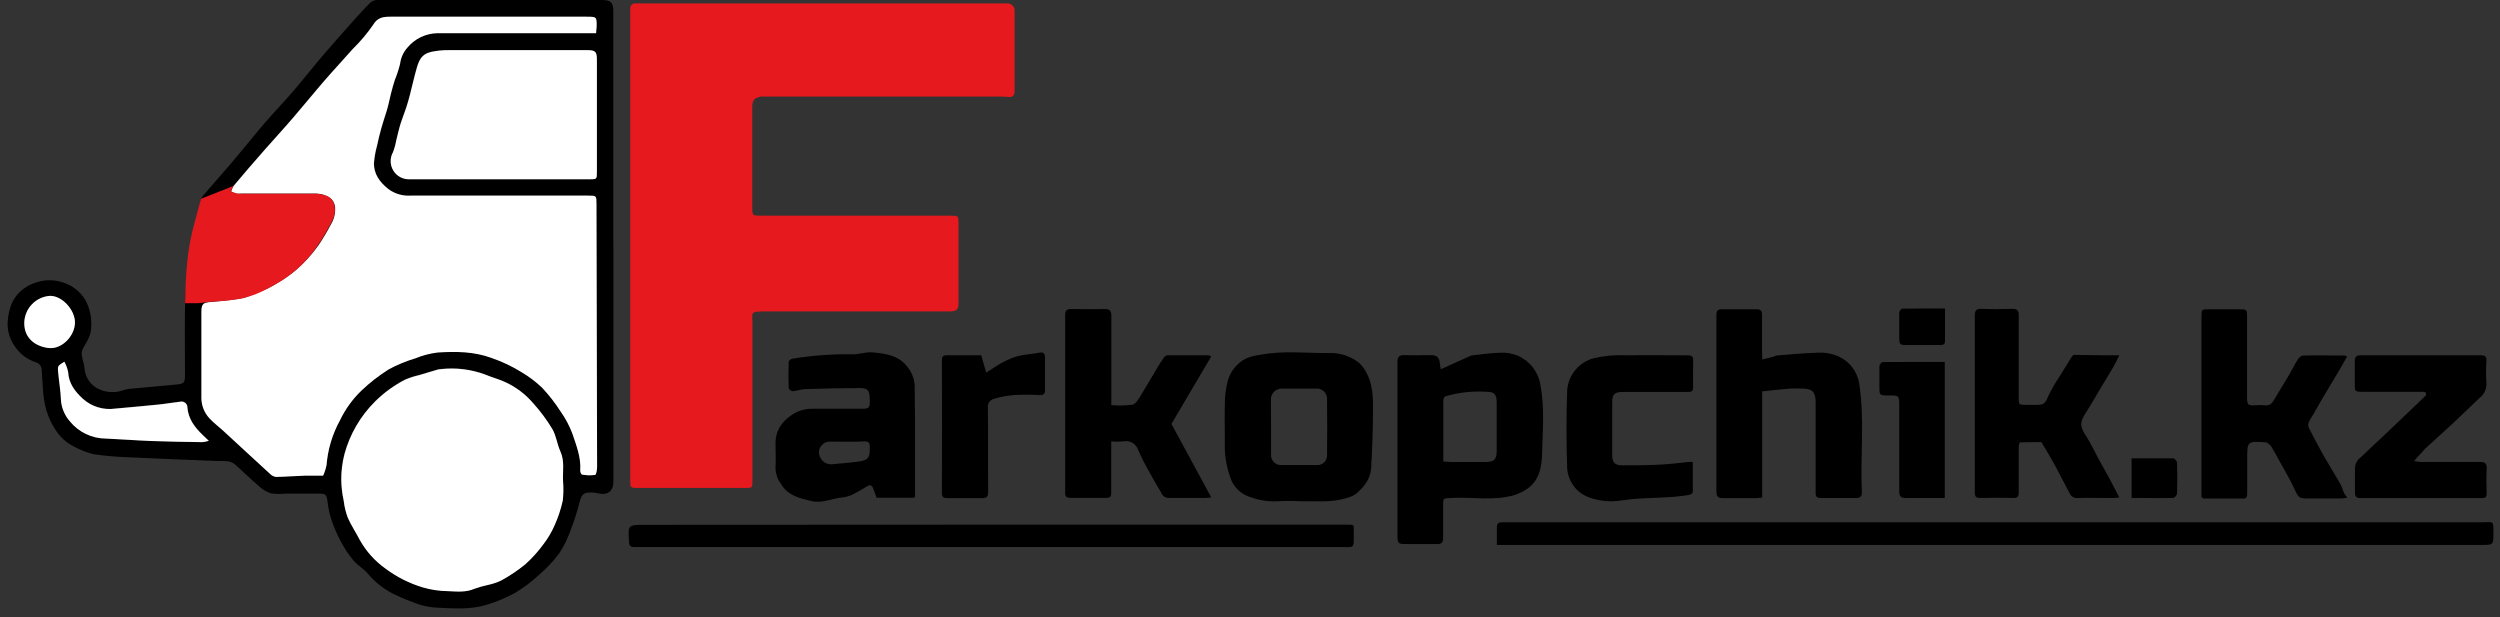 <svg width="247" height="61" viewBox="0 0 247 61" fill="none" xmlns="http://www.w3.org/2000/svg">
<rect x="0" y="0" width="247" height="61" fill="#333333" stroke="none"/>
<g clip-path="url(#clip0_12834_85395)">
<path d="M62.266 24.265C62.266 16.492 62.266 8.719 62.266 0.946C62.266 0.508 62.41 0.329 62.835 0.333C63.259 0.337 63.605 0.333 63.99 0.333H98.746C98.991 0.333 99.236 0.333 99.481 0.333C99.586 0.325 99.692 0.341 99.79 0.378C99.889 0.416 99.977 0.475 100.05 0.551C100.123 0.628 100.178 0.719 100.211 0.819C100.245 0.919 100.255 1.025 100.243 1.13C100.243 3.738 100.243 6.347 100.243 8.955C100.243 9.498 100.024 9.647 99.464 9.568C99.237 9.545 99.009 9.538 98.781 9.546H75.672C75.514 9.535 75.356 9.535 75.199 9.546C74.547 9.647 74.324 9.892 74.324 10.535C74.324 13.879 74.324 17.223 74.324 20.567C74.324 21.267 74.363 21.306 75.068 21.306H93.888C94.697 21.306 94.697 21.306 94.702 22.107V29.894C94.702 30.594 94.518 30.769 93.796 30.769C87.721 30.769 81.646 30.769 75.571 30.769C74.057 30.769 74.346 30.865 74.341 31.986C74.341 37.15 74.341 42.315 74.341 47.48C74.341 48.21 74.341 48.21 73.636 48.21H63.071C62.257 48.21 62.266 48.21 62.266 47.414V24.265Z" fill="#E6191E"/>
<path d="M60.605 24.4V47.558C60.605 48.551 60.036 48.972 59.033 48.735C58.797 48.676 58.554 48.65 58.311 48.657C57.602 48.657 57.436 48.941 57.257 49.619C57.026 50.554 56.733 51.472 56.381 52.368C56.099 53.18 55.718 53.955 55.248 54.675C54.665 55.452 53.999 56.162 53.261 56.793C52.532 57.468 51.735 58.066 50.884 58.579C50.048 59.036 49.168 59.41 48.258 59.695C46.507 60.285 44.717 60.106 42.931 60.023C42.334 59.974 41.745 59.846 41.181 59.642C40.457 59.387 39.747 59.095 39.054 58.767C38.005 58.274 37.077 57.557 36.336 56.666C35.924 56.18 35.355 55.874 34.953 55.41C34.481 54.852 34.071 54.246 33.727 53.602C33.345 52.901 33.023 52.169 32.764 51.414C32.565 50.806 32.429 50.18 32.357 49.545C32.27 48.888 32.213 48.775 31.53 48.766C30.427 48.766 29.341 48.766 28.221 48.766C27.729 48.821 27.232 48.812 26.742 48.74C26.292 48.578 25.882 48.323 25.538 47.991C24.737 47.308 23.993 46.56 23.197 45.868C22.983 45.702 22.726 45.599 22.457 45.571C22.059 45.518 21.652 45.571 21.249 45.536C18.422 45.422 15.594 45.321 12.771 45.181C11.587 45.147 10.407 45.045 9.235 44.875C8.565 44.706 7.919 44.453 7.313 44.122C6.615 43.778 6.02 43.257 5.584 42.612C5.248 42.135 4.973 41.617 4.766 41.072C4.188 39.627 4.25 38.078 4.118 36.559C4.12 36.387 4.065 36.219 3.962 36.081C3.859 35.943 3.714 35.842 3.549 35.793C2.701 35.526 1.971 34.976 1.479 34.235C0.604 33.01 0.604 31.692 1.041 30.296C1.303 29.523 1.816 28.86 2.499 28.414C2.863 28.168 3.265 27.985 3.689 27.871C4.473 27.626 5.313 27.626 6.097 27.871C7.068 28.136 7.901 28.762 8.425 29.622C8.873 30.45 9.076 31.388 9.011 32.327C9.011 33.119 8.596 33.74 8.232 34.353C8.075 34.628 8.031 34.953 8.11 35.259C8.167 35.623 8.32 35.977 8.346 36.34C8.368 36.742 8.487 37.133 8.693 37.479C8.9 37.824 9.188 38.114 9.532 38.323C9.935 38.552 10.383 38.691 10.845 38.73C11.307 38.768 11.771 38.706 12.207 38.546C12.368 38.49 12.536 38.45 12.706 38.428C14.286 38.279 15.866 38.144 17.441 37.99C18.198 37.916 18.282 37.802 18.277 37.023C18.277 34.467 18.225 31.911 18.299 29.355C18.396 28.355 18.57 27.365 18.82 26.392C18.82 26.339 18.82 26.287 18.82 26.234C18.951 25.175 19.056 24.107 19.223 23.052C19.389 21.998 19.621 20.829 19.84 19.722C19.897 19.546 19.996 19.387 20.128 19.258C21.087 18.137 22.072 17.039 23.026 15.914C24.076 14.675 25.087 13.397 26.146 12.163C27.057 11.1 28.037 10.097 28.948 9.034C30.002 7.808 30.996 6.535 32.046 5.309C33.097 4.084 34.055 3.02 35.066 1.882C35.565 1.335 36.06 0.779 36.594 0.258C36.781 0.096 37.02 0.004 37.268 0C43.92 0 50.573 0 57.226 0H59.397C60.373 0 60.596 0.219 60.596 1.186V24.383L60.605 24.4ZM58.893 3.278C58.893 3.007 58.924 2.841 58.924 2.661C58.924 1.659 58.924 1.659 57.931 1.659C51.47 1.659 45.01 1.659 38.55 1.659C37.828 1.659 37.277 1.733 36.826 2.49C36.241 3.326 35.579 4.104 34.847 4.814C33.911 5.874 32.944 6.907 32.016 7.979C30.97 9.187 29.967 10.434 28.921 11.642C28.002 12.714 27.039 13.747 26.111 14.811C25.083 15.988 24.072 17.174 23.048 18.369C22.941 18.534 22.857 18.712 22.798 18.899C22.963 18.979 23.134 19.044 23.31 19.096C23.485 19.113 23.661 19.113 23.836 19.096C26.234 19.096 28.65 19.096 31.031 19.096C31.431 19.081 31.829 19.157 32.195 19.319C32.437 19.404 32.649 19.558 32.804 19.761C32.96 19.965 33.053 20.21 33.071 20.466C33.108 21.072 32.955 21.675 32.633 22.19C32.271 22.876 31.874 23.542 31.442 24.186C30.781 25.119 30.006 25.966 29.136 26.707C28.262 27.42 27.307 28.028 26.291 28.519C25.945 28.677 25.569 28.751 25.219 28.895C24.85 29.105 24.462 29.278 24.059 29.412C23 29.591 21.927 29.709 20.855 29.797C20.089 29.858 19.914 29.99 19.914 30.777C19.914 33.631 19.914 36.467 19.914 39.334C19.928 40.068 20.215 40.77 20.719 41.303C21.109 41.741 21.595 42.074 22.011 42.468C23.577 43.908 25.136 45.361 26.711 46.796C26.864 46.952 27.064 47.052 27.28 47.081C28.252 47.081 29.219 46.989 30.191 46.954C30.782 46.954 31.372 46.954 31.941 46.954C32.095 46.614 32.208 46.257 32.278 45.89C32.403 44.355 32.851 42.864 33.591 41.514C34.114 40.408 34.832 39.406 35.71 38.555C36.539 37.763 37.445 37.057 38.415 36.445C39.251 35.995 40.13 35.631 41.041 35.36C41.741 35.07 42.477 34.876 43.229 34.782C45.028 34.668 46.818 34.673 48.577 35.321C49.608 35.692 50.594 36.176 51.519 36.765C52.25 37.196 52.931 37.706 53.549 38.288C54.233 39.013 54.847 39.799 55.383 40.638C55.873 41.324 56.27 42.072 56.565 42.862C56.959 44.035 57.44 45.216 57.335 46.503C57.335 46.634 57.436 46.88 57.515 46.888C57.939 46.967 58.373 46.979 58.801 46.923C58.915 46.923 58.998 46.407 58.998 46.131C58.998 37.471 58.978 28.806 58.937 20.137C58.937 19.323 58.937 19.323 58.127 19.328C52.292 19.328 46.444 19.328 40.585 19.328C39.799 19.376 39.021 19.145 38.388 18.676C37.544 18.01 36.926 17.192 36.975 16.05C37.026 15.49 37.127 14.937 37.277 14.395C37.408 13.796 37.557 13.2 37.714 12.61C37.872 12.019 38.082 11.502 38.235 10.938C38.388 10.373 38.502 9.751 38.673 9.161C38.778 8.723 38.905 8.285 39.04 7.878C39.242 7.366 39.405 6.839 39.526 6.303C39.595 5.708 39.844 5.149 40.24 4.701C40.602 4.263 41.054 3.909 41.565 3.663C42.077 3.417 42.635 3.284 43.203 3.274H58.902L58.893 3.278ZM55.628 47.523C55.58 46.551 55.803 45.553 55.361 44.599C55.038 43.899 54.959 43.067 54.578 42.411C54.027 41.49 53.388 40.625 52.67 39.828C51.905 38.926 50.95 38.204 49.873 37.715C49.247 37.443 48.586 37.277 47.956 36.992C46.549 36.463 45.038 36.274 43.544 36.441C43.456 36.442 43.368 36.453 43.282 36.472C42.647 36.655 42.012 36.839 41.382 37.036C40.917 37.143 40.461 37.289 40.021 37.474C38.934 38.045 37.941 38.778 37.075 39.649C35.615 41.079 34.558 42.87 34.011 44.84C33.801 45.667 33.695 46.517 33.696 47.37C33.709 48.065 33.79 48.756 33.937 49.435C34.005 50.013 34.141 50.58 34.344 51.125C34.672 51.886 35.145 52.587 35.526 53.313C36.155 54.438 37.027 55.408 38.078 56.154C39.192 56.985 40.444 57.613 41.776 58.01C42.574 58.24 43.4 58.363 44.231 58.373C45.107 58.408 46.008 58.517 46.857 58.136C47.302 57.978 47.757 57.849 48.218 57.751C48.665 57.657 49.098 57.511 49.51 57.314C50.342 56.858 51.132 56.327 51.869 55.729C52.538 55.129 53.143 54.46 53.672 53.733C54.114 53.158 54.485 52.53 54.775 51.865C55.127 51.082 55.397 50.265 55.58 49.427C55.658 48.795 55.674 48.158 55.628 47.523ZM49.33 17.713H58.202C58.946 17.713 58.95 17.713 58.95 16.96V5.882C58.95 5.09 58.801 4.95 58.001 4.95C53.431 4.95 48.863 4.95 44.297 4.95C43.709 4.944 43.121 5.004 42.546 5.13C41.632 5.335 41.382 5.961 41.172 6.661C40.901 7.563 40.708 8.487 40.472 9.401C40.362 9.839 40.248 10.229 40.113 10.636C39.942 11.152 39.728 11.655 39.57 12.176C39.413 12.697 39.29 13.292 39.132 13.852C39.069 14.258 38.967 14.657 38.826 15.043C38.672 15.32 38.594 15.633 38.6 15.95C38.607 16.268 38.697 16.577 38.862 16.848C39.027 17.119 39.261 17.342 39.54 17.493C39.819 17.644 40.133 17.718 40.45 17.708C43.391 17.721 46.35 17.713 49.33 17.713ZM20.649 43.536L20.05 42.958C19.266 42.205 18.632 41.382 18.535 40.24C18.537 40.156 18.52 40.072 18.486 39.996C18.452 39.919 18.401 39.85 18.338 39.795C18.274 39.74 18.2 39.7 18.119 39.677C18.038 39.654 17.953 39.649 17.87 39.662C17.152 39.741 16.439 39.872 15.721 39.947C14.286 40.091 12.85 40.222 11.414 40.349C10.839 40.438 10.252 40.398 9.694 40.232C9.136 40.066 8.622 39.779 8.189 39.391C7.41 38.66 6.81 37.872 6.744 36.765C6.671 36.409 6.544 36.067 6.368 35.749C5.729 36.152 5.698 36.152 5.746 36.712C5.825 37.658 6 38.594 6.031 39.54C6.086 40.315 6.394 41.052 6.906 41.636C7.338 42.166 7.882 42.592 8.499 42.885C9.116 43.178 9.79 43.33 10.473 43.33C11.953 43.396 13.428 43.514 14.907 43.571C16.605 43.636 18.299 43.658 19.997 43.684C20.211 43.663 20.422 43.619 20.627 43.553L20.649 43.536ZM7.405 31.85C7.405 30.585 6.092 29.224 4.932 29.224C4.26 29.27 3.628 29.564 3.16 30.049C2.692 30.534 2.42 31.176 2.398 31.85C2.354 33.552 3.711 34.288 4.889 34.384C6.162 34.498 7.405 33.163 7.405 31.85Z" fill="black"/>
<path d="M147.891 53.834C147.891 53.187 147.891 52.631 147.891 52.084C147.891 51.646 148.149 51.598 148.503 51.602H160.216C188.574 51.602 216.931 51.602 245.287 51.602C246.355 51.602 246.355 51.375 246.35 52.679C246.35 53.839 246.35 53.839 245.177 53.839H147.891V53.834Z" fill="black"/>
<path d="M142.342 36.475C142.679 36.331 142.959 36.217 143.217 36.09C143.918 35.78 144.609 35.464 145.305 35.149C145.354 35.127 145.405 35.114 145.458 35.11C146.369 35.018 147.283 34.869 148.194 34.852C148.801 34.813 149.409 34.915 149.971 35.149C150.549 35.403 151.054 35.797 151.442 36.295C151.829 36.793 152.086 37.38 152.19 38.003C152.627 40.266 152.409 42.52 152.36 44.765C152.33 46.078 152.115 47.527 150.785 48.363C150.438 48.589 150.062 48.768 149.669 48.897C147.585 49.531 145.445 49.076 143.331 49.199C142.587 49.242 142.583 49.199 142.583 49.934C142.583 51.002 142.583 52.07 142.583 53.133C142.583 53.571 142.451 53.764 141.988 53.751C140.937 53.751 139.887 53.751 138.836 53.751C138.167 53.751 138.07 53.663 138.07 52.998V45.225C138.07 42.078 138.07 38.926 138.07 35.775C138.07 35.246 138.237 35.066 138.757 35.088C139.633 35.119 140.508 35.088 141.384 35.088C141.966 35.088 142.198 35.307 142.259 35.902C142.281 36.064 142.307 36.217 142.342 36.475ZM142.6 45.592C142.872 45.592 143.095 45.64 143.314 45.645H146.728C147.634 45.645 147.87 45.417 147.874 44.511C147.874 42.938 147.874 41.364 147.874 39.789C147.874 38.913 147.625 38.699 146.758 38.703C145.626 38.641 144.491 38.741 143.388 39.001C142.648 39.22 142.605 39.071 142.6 39.876V45.566V45.592Z" fill="black"/>
<path d="M174.112 35.517C174.55 35.403 174.909 35.32 175.246 35.228C175.357 35.182 175.473 35.145 175.591 35.119C176.904 35.018 178.261 34.878 179.6 34.847C180.243 34.804 180.886 34.908 181.482 35.149C182.066 35.377 182.578 35.756 182.967 36.247C183.356 36.737 183.608 37.322 183.697 37.942C184.24 41.5 183.785 45.076 183.951 48.639C183.973 49.102 183.715 49.208 183.334 49.203C182.196 49.203 181.058 49.203 179.92 49.203C179.504 49.203 179.382 49.085 179.386 48.669C179.386 46.411 179.386 44.152 179.386 41.894V39.706C179.386 38.738 179.049 38.393 178.073 38.393C177.635 38.393 177.233 38.362 176.817 38.393C175.92 38.463 175.031 38.568 174.103 38.664V49.168C173.871 49.168 173.666 49.216 173.495 49.216C172.414 49.216 171.306 49.216 170.243 49.216C169.744 49.216 169.582 49.076 169.582 48.56C169.582 42.804 169.582 37.044 169.582 31.285C169.582 31.215 169.582 31.145 169.582 31.075C169.582 30.694 169.748 30.549 170.125 30.554C171.263 30.554 172.401 30.554 173.539 30.554C173.946 30.554 174.094 30.694 174.09 31.101C174.09 32.304 174.09 33.513 174.09 34.721L174.112 35.517Z" fill="black"/>
<path d="M109.795 40.026C110.494 40.089 111.199 40.074 111.895 39.982C112.232 39.903 112.504 39.391 112.731 39.032C113.278 38.157 113.773 37.281 114.298 36.406C114.526 36.025 114.762 35.649 115.02 35.29C115.058 35.238 115.107 35.194 115.163 35.162C115.218 35.129 115.28 35.109 115.344 35.102C116.692 35.102 118.04 35.102 119.388 35.102C119.489 35.127 119.586 35.163 119.677 35.211C118.364 37.439 117.051 39.636 115.738 41.886L119.677 49.151C119.437 49.151 119.275 49.199 119.108 49.199C117.9 49.199 116.692 49.199 115.489 49.199C115.334 49.205 115.182 49.163 115.051 49.08C114.921 48.998 114.819 48.877 114.758 48.735C114.32 47.991 113.882 47.247 113.471 46.49C113.104 45.852 112.771 45.194 112.473 44.52C112.387 44.2 112.179 43.926 111.893 43.757C111.608 43.588 111.268 43.537 110.946 43.614C110.561 43.643 110.175 43.643 109.79 43.614V45.251C109.79 46.407 109.79 47.562 109.79 48.713C109.79 49.05 109.681 49.186 109.353 49.186C108.145 49.186 106.937 49.186 105.729 49.186C105.396 49.186 105.234 49.081 105.238 48.696C105.238 42.837 105.238 36.975 105.238 31.11C105.238 30.672 105.418 30.528 105.834 30.532C106.937 30.532 108.022 30.563 109.138 30.532C109.663 30.532 109.803 30.729 109.803 31.211C109.803 33.924 109.803 36.638 109.803 39.352L109.795 40.026Z" fill="black"/>
<path d="M128.472 49.523C127.731 49.483 126.989 49.483 126.248 49.523C125.341 49.573 124.433 49.439 123.578 49.129C123.127 49.001 122.712 48.768 122.368 48.449C122.023 48.131 121.759 47.735 121.596 47.295C121.157 46.121 120.959 44.871 121.014 43.619C121.014 42.411 120.983 41.203 121.014 39.995C121.004 39.17 121.108 38.348 121.324 37.553C121.596 36.653 122.213 35.898 123.04 35.452C123.492 35.25 123.971 35.119 124.463 35.062C126.695 34.624 128.953 34.887 131.194 34.883C132.296 34.819 133.385 35.157 134.258 35.833C134.595 36.149 134.87 36.526 135.067 36.944C135.781 38.367 135.65 39.916 135.641 41.439C135.641 42.555 135.584 43.671 135.544 44.787C135.544 45.194 135.483 45.602 135.483 46.013C135.483 47.181 134.853 48.035 134.021 48.753C133.716 48.972 133.371 49.131 133.006 49.221C131.452 49.689 129.863 49.488 128.472 49.523ZM125.583 42.174C125.583 43.08 125.583 43.991 125.583 44.901C125.572 45.04 125.591 45.18 125.639 45.311C125.687 45.442 125.762 45.561 125.86 45.66C125.958 45.76 126.076 45.837 126.207 45.886C126.337 45.936 126.477 45.956 126.616 45.947C127.784 45.947 128.957 45.947 130.117 45.947C130.245 45.955 130.372 45.937 130.492 45.893C130.612 45.85 130.722 45.783 130.815 45.695C130.908 45.608 130.982 45.503 131.033 45.386C131.084 45.269 131.11 45.142 131.111 45.015C131.134 43.145 131.134 41.276 131.111 39.408C131.113 39.269 131.086 39.13 131.032 39.002C130.977 38.873 130.897 38.757 130.795 38.661C130.693 38.566 130.572 38.493 130.441 38.446C130.309 38.4 130.169 38.382 130.03 38.393C128.909 38.393 127.793 38.393 126.673 38.393C126.526 38.387 126.379 38.412 126.243 38.466C126.106 38.52 125.981 38.601 125.877 38.705C125.774 38.809 125.692 38.933 125.638 39.07C125.585 39.207 125.56 39.353 125.565 39.5C125.579 40.389 125.583 41.282 125.583 42.174Z" fill="black"/>
<path d="M98.013 51.838H132.992C133.898 51.838 133.749 51.838 133.749 52.599C133.749 54.293 133.898 54.048 132.296 54.048H63.914C63.476 54.048 63.073 54.048 62.653 54.048C62.312 54.048 62.172 53.908 62.154 53.611V53.558C62.027 51.855 62.027 51.855 63.721 51.855L98.013 51.838Z" fill="black"/>
<path d="M217.508 49.098V48.547C217.508 42.804 217.508 37.063 217.508 31.324C217.508 30.554 217.508 30.554 218.296 30.558H221.289C221.972 30.558 222.007 30.598 222.012 31.267C222.012 33.981 222.012 36.69 222.012 39.404C222.012 39.911 222.152 40.095 222.659 40.047C223.042 40.01 223.428 40.01 223.81 40.047C224.274 40.095 224.484 39.828 224.686 39.487C225.18 38.651 225.697 37.824 226.191 36.988C226.476 36.511 226.708 36.003 227.005 35.539C227.119 35.355 227.351 35.132 227.535 35.127C228.901 35.093 230.266 35.127 231.632 35.127C231.724 35.145 231.813 35.18 231.894 35.228C231.457 36.007 231.019 36.751 230.581 37.487C230.209 38.121 229.824 38.743 229.452 39.373C229.163 39.859 228.896 40.353 228.616 40.844C228.439 41.107 228.277 41.381 228.13 41.662C228.046 41.837 228.032 42.037 228.091 42.222C228.585 43.203 229.097 44.174 229.64 45.133C230.139 46.008 230.695 46.883 231.198 47.759C231.373 48.061 231.457 48.415 231.601 48.735C231.694 48.889 231.799 49.036 231.916 49.173C231.709 49.21 231.5 49.234 231.29 49.247C230.152 49.247 229.014 49.247 227.876 49.247C227.137 49.247 227.075 49.138 226.655 48.236C226.235 47.334 225.727 46.485 225.246 45.61C224.961 45.089 224.677 44.564 224.371 44.065C224.236 43.915 224.076 43.79 223.898 43.697C223.898 43.697 223.863 43.697 223.845 43.697C222.02 43.584 222.02 43.584 222.025 45.404C222.025 46.52 222.025 47.641 222.025 48.761C222.025 49.041 221.981 49.256 221.644 49.256C220.331 49.256 219.018 49.256 217.705 49.256C217.628 49.219 217.561 49.165 217.508 49.098Z" fill="black"/>
<path d="M90.347 49.173H86.605C86.473 48.815 86.364 48.456 86.206 48.114C86.162 48.022 85.944 47.904 85.878 47.939C85.375 48.202 84.902 48.521 84.394 48.775C84.067 48.961 83.708 49.082 83.335 49.134C82.272 49.208 81.252 49.764 80.179 49.506C79.037 49.235 77.847 48.977 77.177 47.834C76.835 47.386 76.641 46.843 76.621 46.28C76.665 45.444 76.621 44.604 76.621 43.764C76.621 42.525 77.234 41.685 78.206 41.011C78.81 40.591 79.531 40.372 80.267 40.385C81.943 40.385 83.624 40.385 85.305 40.385C85.799 40.385 85.974 40.214 85.93 39.75C85.93 39.645 85.93 39.54 85.93 39.435C85.909 38.529 85.76 38.337 84.867 38.341C83.116 38.341 81.365 38.385 79.615 38.442C79.177 38.442 78.739 38.621 78.302 38.656C78.216 38.639 78.135 38.601 78.069 38.544C78.002 38.487 77.951 38.414 77.921 38.332C77.892 37.474 77.892 36.618 77.921 35.763C77.921 35.645 78.135 35.47 78.275 35.439C80.269 35.116 82.287 34.97 84.307 35.002C84.941 35.002 85.585 34.756 86.202 34.813C87.423 34.931 88.683 35.072 89.55 36.126C90.03 36.659 90.318 37.337 90.368 38.052C90.425 41.689 90.403 45.331 90.408 48.968C90.398 49.039 90.377 49.108 90.347 49.173ZM83.646 43.641C83.037 43.641 82.42 43.615 81.812 43.641C81.587 43.675 81.379 43.784 81.225 43.952C81.066 44.106 80.96 44.308 80.924 44.528C80.889 44.747 80.925 44.972 81.028 45.169C81.13 45.398 81.302 45.589 81.519 45.714C81.736 45.839 81.987 45.892 82.237 45.865C83.151 45.777 84.066 45.716 84.972 45.58C85.751 45.458 85.939 45.182 85.93 44.403C85.926 44.35 85.926 44.298 85.93 44.245C85.987 43.781 85.83 43.575 85.326 43.611C84.823 43.646 84.206 43.641 83.646 43.641Z" fill="black"/>
<path d="M209.386 35.101C209.15 35.578 208.992 35.933 208.799 36.261C208.423 36.909 208.02 37.543 207.635 38.187C207.114 39.062 206.624 39.938 206.073 40.787C205.456 41.732 205.482 42.148 206.125 43.106C206.563 43.78 206.9 44.538 207.289 45.255C207.679 45.973 208.042 46.595 208.41 47.269C208.725 47.859 209.027 48.455 209.39 49.146C209.101 49.172 208.953 49.203 208.773 49.203C207.6 49.203 206.427 49.172 205.272 49.203C205.113 49.221 204.952 49.189 204.813 49.11C204.674 49.032 204.563 48.911 204.497 48.766C203.985 47.833 203.521 46.875 203.013 45.942C202.637 45.242 202.217 44.568 201.81 43.885C201.77 43.811 201.718 43.684 201.67 43.684C200.974 43.684 200.278 43.684 199.582 43.706C199.529 43.706 199.451 43.999 199.451 44.144C199.451 45.649 199.451 47.155 199.451 48.66C199.451 49.063 199.346 49.208 198.921 49.199C197.836 49.168 196.733 49.172 195.665 49.199C195.266 49.199 195.113 49.107 195.113 48.678C195.113 42.842 195.113 37.007 195.113 31.171C195.113 30.685 195.253 30.492 195.774 30.514C196.785 30.554 197.805 30.549 198.816 30.514C199.311 30.514 199.455 30.676 199.451 31.145C199.451 33.858 199.451 36.572 199.451 39.285C199.451 39.999 199.451 39.999 200.177 40.003H201.053C201.994 40.003 202.033 39.924 202.414 39.045C202.71 38.439 203.046 37.854 203.42 37.294C203.832 36.616 204.252 35.937 204.677 35.267C204.729 35.18 204.838 35.066 204.922 35.062C206.348 35.101 207.771 35.101 209.386 35.101Z" fill="black"/>
<path d="M238.504 45.544C238.731 45.593 238.96 45.625 239.191 45.641C241.135 45.641 243.078 45.641 245.021 45.641C245.516 45.641 245.704 45.768 245.682 46.289C245.643 47.107 245.656 47.93 245.682 48.753C245.682 49.103 245.551 49.212 245.218 49.212C241.215 49.212 237.207 49.212 233.195 49.212C232.81 49.212 232.665 49.042 232.67 48.665C232.67 47.877 232.67 47.09 232.67 46.302C232.666 46.098 232.709 45.897 232.797 45.713C232.884 45.529 233.013 45.368 233.173 45.242C234.836 43.702 236.469 42.131 238.115 40.568C238.644 40.065 239.174 39.562 239.69 39.045C239.702 38.992 239.701 38.936 239.688 38.883C239.675 38.83 239.65 38.781 239.616 38.739C239.444 38.706 239.269 38.696 239.095 38.708H233.405C232.683 38.708 232.652 38.682 232.652 37.981C232.652 37.211 232.652 36.441 232.652 35.67C232.652 35.272 232.801 35.102 233.208 35.102C237.182 35.102 241.156 35.102 245.13 35.102C245.542 35.102 245.673 35.246 245.66 35.653C245.611 36.382 245.611 37.113 245.66 37.841C245.678 38.128 245.623 38.414 245.502 38.674C245.38 38.934 245.195 39.16 244.964 39.33C244.089 40.161 243.235 40.993 242.36 41.811C241.485 42.63 240.513 43.483 239.603 44.332C239.253 44.7 238.915 45.102 238.504 45.544Z" fill="black"/>
<path d="M167.249 45.641C167.249 46.674 167.249 47.65 167.249 48.622C167.249 48.718 167.039 48.871 166.908 48.893C165.07 49.217 163.197 49.142 161.35 49.304C160.474 49.379 159.599 49.598 158.697 49.506C157.524 49.388 156.334 49.103 155.568 48.127C155.146 47.604 154.892 46.967 154.837 46.298C154.754 43.724 154.741 41.151 154.837 38.581C154.887 37.833 155.172 37.12 155.653 36.544C156.133 35.969 156.784 35.56 157.511 35.378C158.524 35.145 159.564 35.054 160.601 35.106C162.649 35.076 164.698 35.106 166.729 35.106C167.122 35.106 167.302 35.189 167.284 35.627C167.258 36.502 167.284 37.378 167.284 38.253C167.284 38.621 167.158 38.73 166.794 38.726C164.641 38.726 162.487 38.726 160.334 38.726C159.524 38.726 159.288 38.945 159.284 39.733C159.284 41.483 159.284 43.194 159.284 44.928C159.284 45.711 159.551 45.983 160.308 45.974C161.568 45.974 162.829 45.974 164.089 45.899C164.934 45.864 165.779 45.742 166.624 45.667C166.794 45.628 166.987 45.641 167.249 45.641Z" fill="black"/>
<path d="M96.945 35.098L97.435 36.809C97.632 36.687 97.829 36.573 98.022 36.441C98.651 35.995 99.334 35.628 100.053 35.347C100.928 35.015 101.852 35.01 102.749 34.835C103.103 34.765 103.248 34.966 103.248 35.321C103.248 36.383 103.248 37.45 103.248 38.52C103.248 38.884 103.138 39.046 102.731 39.032C101.892 38.986 101.05 38.986 100.21 39.032C99.534 39.082 98.864 39.206 98.214 39.4C98.023 39.446 97.855 39.56 97.742 39.721C97.629 39.883 97.579 40.08 97.602 40.275C97.641 43.041 97.602 45.803 97.632 48.569C97.632 49.047 97.501 49.226 97.024 49.217C95.886 49.217 94.748 49.217 93.61 49.217C93.225 49.217 93.059 49.13 93.059 48.688C93.076 44.331 93.076 39.976 93.059 35.623C93.059 35.238 93.164 35.093 93.558 35.102C94.678 35.111 95.794 35.098 96.945 35.098Z" fill="black"/>
<path d="M192.144 35.758V49.204H190.502C189.767 49.204 189.032 49.204 188.314 49.204C187.815 49.204 187.64 49.055 187.644 48.543C187.644 45.742 187.644 42.941 187.644 40.139C187.644 39.072 187.644 39.072 186.603 39.072C185.684 39.072 185.684 39.072 185.684 38.174C185.684 37.509 185.684 36.861 185.684 36.183C185.684 36.034 185.889 35.771 185.999 35.771C188.034 35.754 190.06 35.758 192.144 35.758Z" fill="black"/>
<path d="M210.602 45.286C211.998 45.286 213.359 45.286 214.716 45.286C214.851 45.286 215.083 45.553 215.092 45.724C215.123 46.735 215.127 47.746 215.092 48.757C215.074 48.857 215.029 48.95 214.963 49.027C214.897 49.103 214.812 49.161 214.716 49.195C213.359 49.225 212.002 49.195 210.602 49.195V45.286Z" fill="black"/>
<path d="M192.166 30.48C192.166 31.622 192.166 32.668 192.166 33.684C192.166 33.968 192.052 34.086 191.759 34.086C190.551 34.086 189.347 34.086 188.139 34.086C187.758 34.086 187.645 33.898 187.645 33.57C187.645 32.695 187.645 31.789 187.645 30.896C187.645 30.756 187.824 30.497 187.929 30.497C189.334 30.471 190.721 30.48 192.166 30.48Z" fill="black"/>
<path d="M58.895 3.279H43.205C42.639 3.29 42.082 3.424 41.572 3.67C41.062 3.916 40.611 4.269 40.25 4.705C39.853 5.152 39.601 5.709 39.528 6.303C39.397 6.841 39.224 7.367 39.012 7.879C38.876 8.316 38.749 8.728 38.644 9.161C38.495 9.752 38.39 10.351 38.206 10.938C38.023 11.524 37.843 12.05 37.686 12.61C37.528 13.17 37.366 13.796 37.248 14.396C37.098 14.937 36.997 15.491 36.946 16.05C36.898 17.179 37.515 17.998 38.36 18.676C38.998 19.15 39.785 19.382 40.579 19.328C46.414 19.328 52.262 19.328 58.121 19.328C58.922 19.328 58.926 19.328 58.93 20.138C58.954 28.804 58.974 37.468 58.992 46.131C58.992 46.407 58.908 46.902 58.795 46.924C58.367 46.98 57.932 46.968 57.508 46.889C57.429 46.889 57.32 46.635 57.328 46.504C57.42 45.217 56.952 44.035 56.558 42.862C56.263 42.072 55.866 41.325 55.377 40.639C54.84 39.8 54.226 39.013 53.543 38.288C52.927 37.707 52.249 37.197 51.52 36.765C50.59 36.193 49.599 35.724 48.566 35.369C46.816 34.721 45.017 34.717 43.218 34.831C42.466 34.925 41.73 35.119 41.029 35.408C40.119 35.679 39.239 36.043 38.403 36.494C37.434 37.105 36.528 37.812 35.699 38.603C34.82 39.451 34.101 40.451 33.576 41.553C32.835 42.904 32.388 44.395 32.263 45.93C32.193 46.297 32.08 46.654 31.926 46.994C31.374 46.994 30.783 46.994 30.175 46.994C29.203 47.029 28.236 47.103 27.265 47.121C27.049 47.092 26.848 46.992 26.695 46.836C25.12 45.401 23.562 43.947 21.995 42.508C21.557 42.114 21.093 41.768 20.704 41.343C20.199 40.81 19.912 40.108 19.898 39.374C19.898 36.524 19.898 33.684 19.898 30.817C19.898 30.029 20.073 29.898 20.839 29.837C21.912 29.749 22.984 29.631 24.043 29.452C24.466 29.319 24.873 29.143 25.26 28.926C25.61 28.782 25.986 28.707 26.332 28.55C27.348 28.059 28.303 27.451 29.177 26.738C30.048 25.997 30.822 25.15 31.484 24.217C31.915 23.573 32.313 22.907 32.674 22.221C32.996 21.706 33.149 21.103 33.112 20.497C33.094 20.241 33.001 19.996 32.846 19.792C32.69 19.589 32.478 19.435 32.236 19.35C31.87 19.188 31.472 19.111 31.072 19.127C28.674 19.127 26.258 19.127 23.877 19.127C23.702 19.144 23.526 19.144 23.352 19.127C23.176 19.075 23.005 19.009 22.84 18.93C22.892 18.738 22.97 18.554 23.072 18.383C24.078 17.188 25.089 16.002 26.135 14.824C27.063 13.761 28.026 12.728 28.945 11.656C29.991 10.448 30.994 9.2 32.04 7.992C32.967 6.92 33.935 5.887 34.871 4.828C35.604 4.111 36.266 3.325 36.85 2.482C37.287 1.725 37.852 1.65 38.574 1.65C45.034 1.65 51.494 1.65 57.954 1.65C58.961 1.65 58.961 1.65 58.948 2.653C58.926 2.836 58.908 3.007 58.895 3.279Z" fill="white"/>
<path d="M55.629 47.523C55.684 48.169 55.675 48.818 55.603 49.462C55.419 50.3 55.149 51.117 54.797 51.9C54.507 52.565 54.136 53.193 53.694 53.769C53.165 54.495 52.56 55.164 51.891 55.764C51.154 56.363 50.364 56.893 49.532 57.349C49.121 57.546 48.687 57.693 48.241 57.787C47.779 57.885 47.324 58.013 46.88 58.172C46.004 58.553 45.129 58.443 44.254 58.408C43.423 58.398 42.597 58.276 41.798 58.045C40.466 57.649 39.214 57.02 38.1 56.189C37.049 55.444 36.177 54.473 35.548 53.349C35.167 52.605 34.695 51.904 34.367 51.16C34.164 50.615 34.027 50.048 33.959 49.471C33.812 48.792 33.732 48.1 33.719 47.405C33.717 46.552 33.823 45.702 34.034 44.875C34.568 42.895 35.618 41.092 37.076 39.649C37.95 38.788 38.951 38.065 40.043 37.505C40.483 37.32 40.939 37.174 41.404 37.067C42.035 36.87 42.669 36.686 43.304 36.502C43.39 36.483 43.478 36.473 43.566 36.472C45.06 36.305 46.572 36.494 47.978 37.023C48.608 37.29 49.291 37.461 49.895 37.745C50.961 38.229 51.908 38.94 52.67 39.829C53.39 40.625 54.031 41.49 54.583 42.411C54.964 43.068 55.042 43.899 55.366 44.599C55.804 45.554 55.581 46.551 55.629 47.523Z" fill="white"/>
<path d="M49.331 17.713C46.372 17.713 43.413 17.713 40.459 17.713C40.14 17.725 39.825 17.651 39.544 17.501C39.263 17.35 39.027 17.128 38.861 16.856C38.695 16.584 38.604 16.273 38.598 15.954C38.592 15.635 38.671 15.321 38.826 15.043C38.974 14.659 39.084 14.262 39.155 13.857C39.299 13.297 39.413 12.732 39.592 12.181C39.772 11.629 39.964 11.156 40.135 10.64C40.271 10.233 40.385 9.821 40.494 9.406C40.73 8.491 40.932 7.567 41.194 6.666C41.404 5.966 41.654 5.353 42.569 5.134C43.144 5.009 43.731 4.949 44.319 4.955C48.889 4.955 53.456 4.955 58.023 4.955C58.824 4.955 58.973 5.095 58.973 5.887V16.96C58.973 17.713 58.973 17.713 58.224 17.713H49.331Z" fill="white"/>
<path d="M20.626 43.553C20.421 43.618 20.21 43.663 19.996 43.684C18.298 43.658 16.604 43.636 14.906 43.57C13.427 43.513 11.951 43.395 10.472 43.33C9.786 43.329 9.109 43.175 8.49 42.879C7.872 42.583 7.327 42.152 6.896 41.618C6.384 41.034 6.076 40.297 6.021 39.522C5.99 38.576 5.815 37.64 5.737 36.694C5.688 36.134 5.737 36.134 6.358 35.731C6.534 36.055 6.659 36.403 6.73 36.764C6.796 37.885 7.395 38.673 8.174 39.39C8.605 39.781 9.117 40.072 9.673 40.241C10.229 40.411 10.816 40.455 11.391 40.371C12.827 40.244 14.262 40.113 15.698 39.968C16.416 39.894 17.129 39.762 17.847 39.684C17.93 39.67 18.016 39.675 18.097 39.698C18.178 39.722 18.253 39.763 18.317 39.818C18.38 39.874 18.431 39.943 18.465 40.02C18.498 40.097 18.515 40.181 18.512 40.266C18.609 41.408 19.243 42.231 20.027 42.984L20.626 43.553Z" fill="white"/>
<path d="M7.406 31.849C7.406 33.162 6.163 34.475 4.89 34.392C3.712 34.296 2.356 33.561 2.399 31.858C2.422 31.184 2.693 30.543 3.161 30.058C3.63 29.572 4.261 29.278 4.934 29.232C6.107 29.201 7.402 30.584 7.406 31.849Z" fill="white"/>
<path d="M31.208 19.139H23.453C23.048 19.02 22.976 18.961 22.794 18.902L23.054 18.374L19.855 19.643C18.961 23.085 18.401 24.196 18.281 29.959H19.445C19.855 29.959 20.264 29.853 21.014 29.804C23.691 29.629 24.874 29.505 27.579 27.875C30.284 26.244 31.557 24.142 32.562 22.312C32.657 22.138 32.837 21.825 32.878 21.694C32.926 21.538 33.023 21.309 33.061 21.169C33.185 20.089 32.936 19.226 31.208 19.139Z" fill="#E6191E"/>
</g>
<defs>
<clipPath id="clip0_12834_85395">
<rect width="245.598" height="60.115" fill="white" transform="translate(0.75)"/>
</clipPath>
</defs>
</svg>
